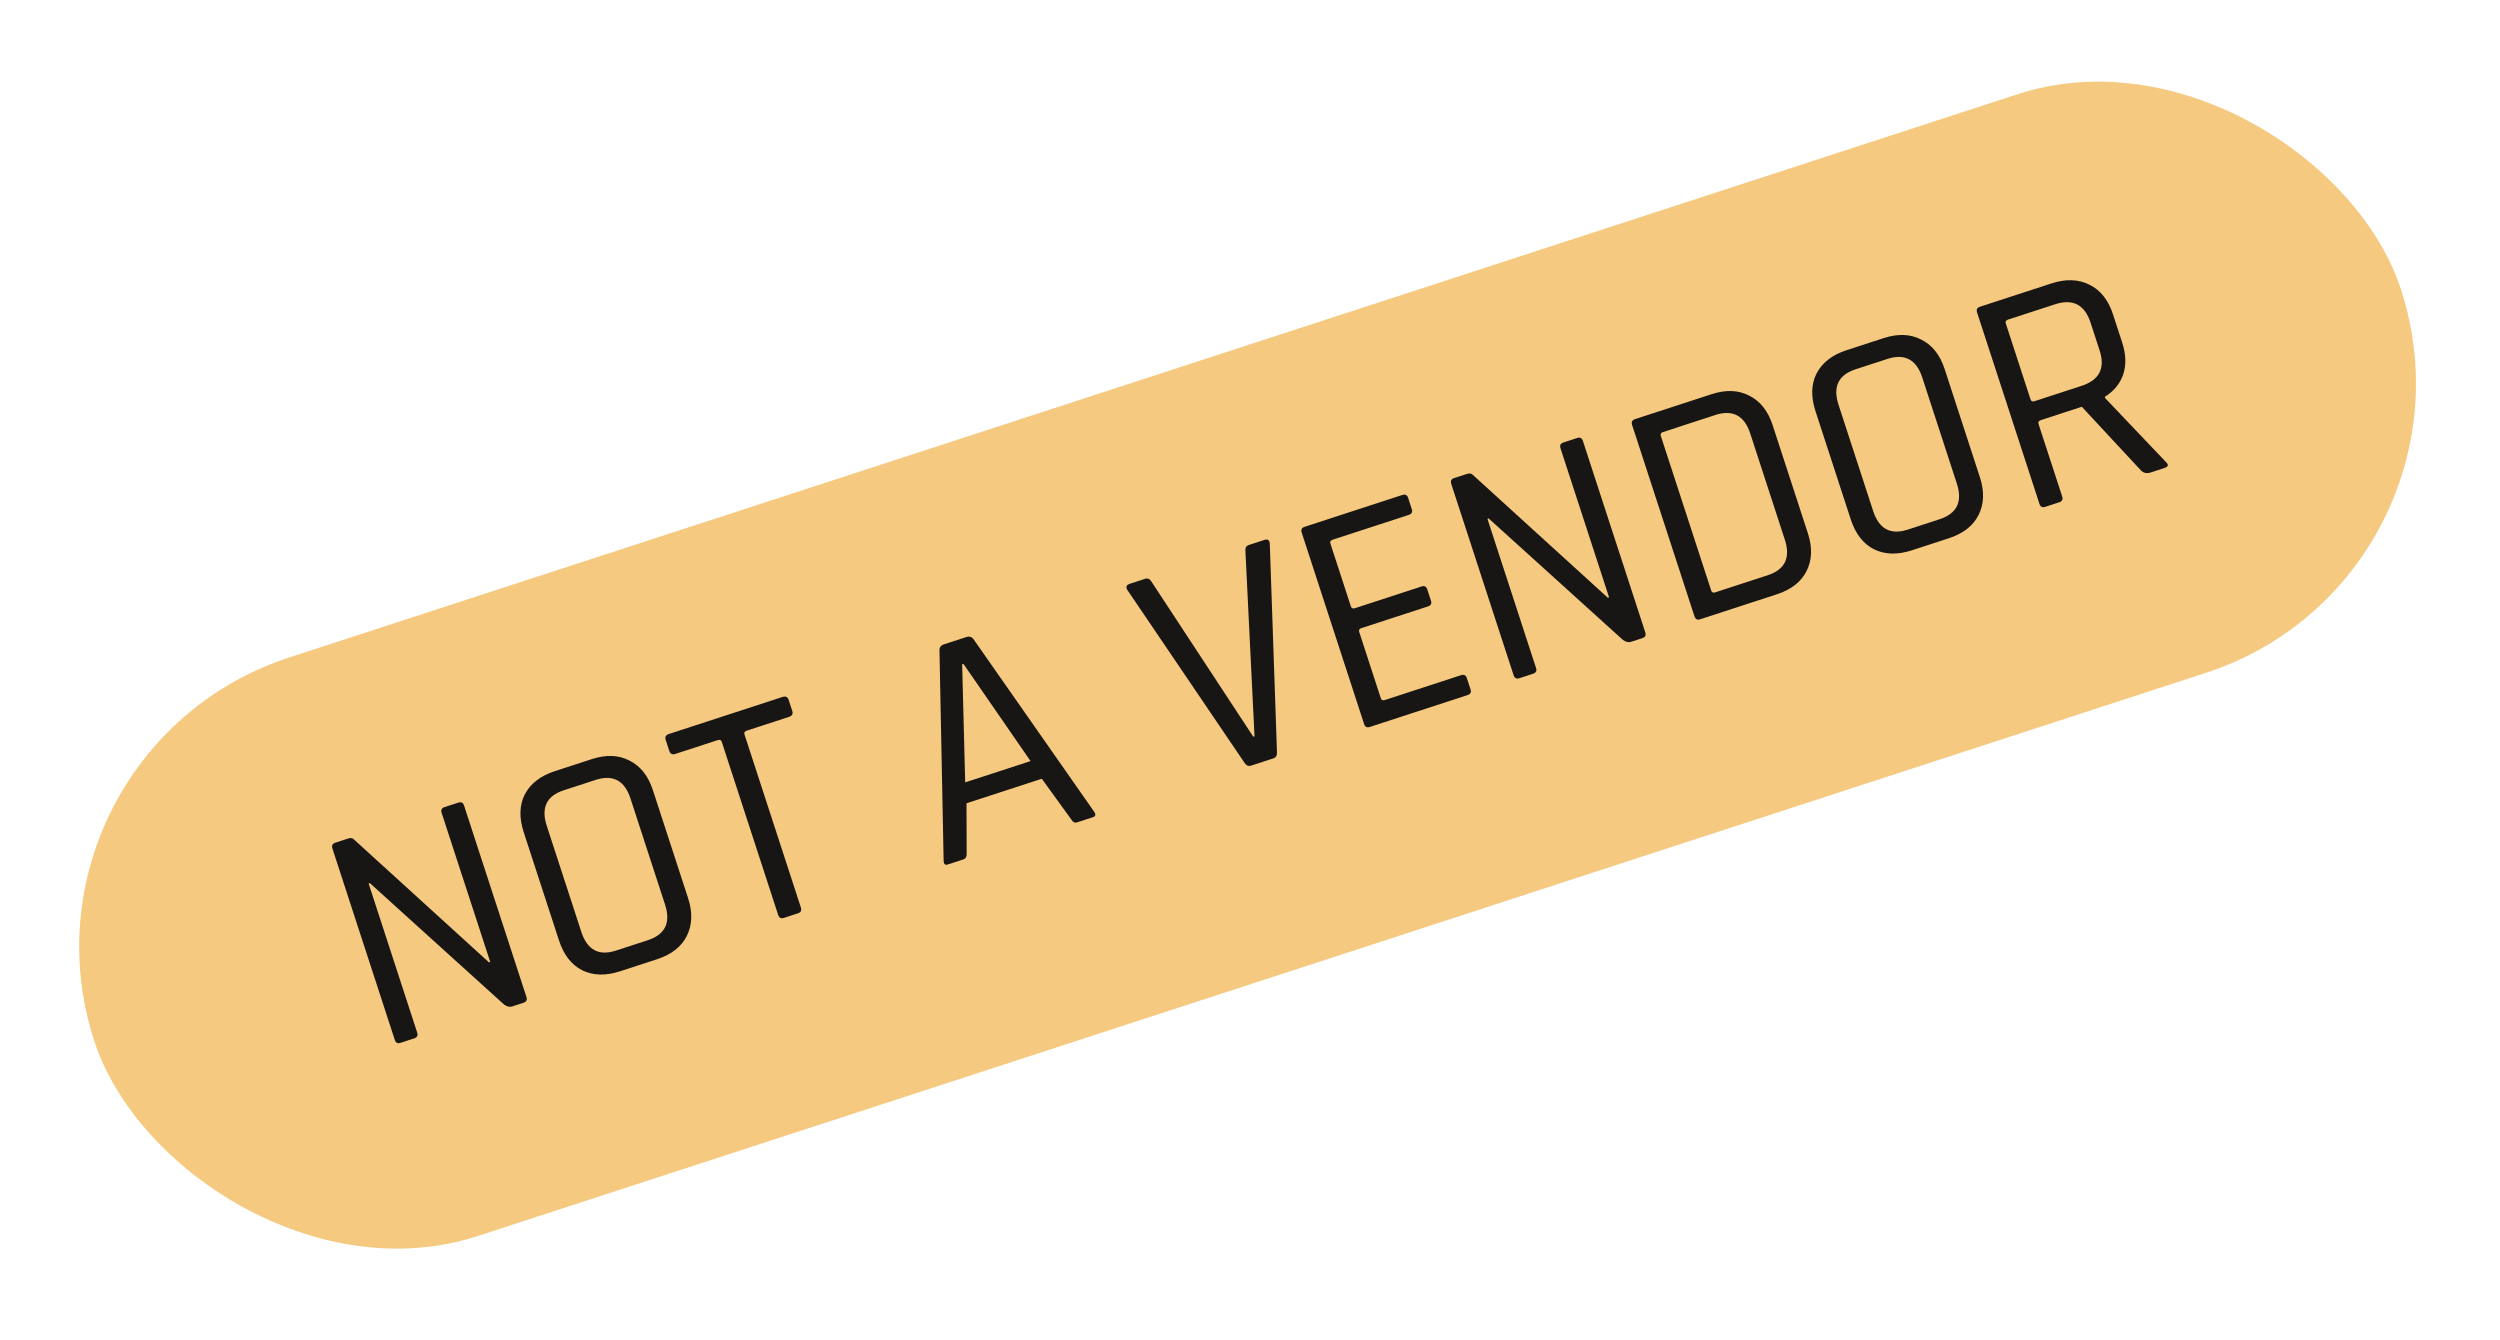 <svg width="194" height="104" viewBox="0 0 194 104" fill="none" xmlns="http://www.w3.org/2000/svg">
<rect y="58.333" width="188.26" height="47.22" rx="23.61" transform="rotate(-18.05 0 58.333)" fill="#F5C980"/>
<path d="M32.146 80.577L31.083 80.923C30.858 80.997 30.708 80.921 30.635 80.695L25.794 65.841C25.721 65.616 25.797 65.466 26.022 65.393L27.012 65.07C27.206 65.007 27.355 65.03 27.462 65.138L37.945 74.679L38.042 74.648L34.272 63.079C34.198 62.853 34.274 62.704 34.5 62.63L35.562 62.284C35.788 62.21 35.937 62.286 36.011 62.512L40.852 77.366C40.925 77.591 40.849 77.741 40.624 77.814L39.73 78.105C39.553 78.163 39.35 78.114 39.12 77.957L28.7 68.528L28.604 68.559L32.374 80.129C32.447 80.354 32.371 80.503 32.146 80.577ZM47.802 73.765L50.265 72.962C51.618 72.521 52.066 71.6 51.609 70.2L48.925 61.964C48.469 60.563 47.564 60.083 46.212 60.523L43.748 61.326C42.412 61.762 41.972 62.68 42.428 64.081L45.112 72.317C45.569 73.718 46.465 74.2 47.802 73.765ZM50.986 74.437L48.112 75.374C47.001 75.736 46.021 75.708 45.173 75.29C44.34 74.866 43.74 74.091 43.373 72.964L40.641 64.583C40.274 63.456 40.302 62.476 40.725 61.643C41.165 60.806 41.94 60.206 43.051 59.843L45.925 58.907C47.036 58.545 48.011 58.583 48.849 59.023C49.697 59.441 50.303 60.205 50.665 61.316L53.396 69.697C53.758 70.808 53.722 71.791 53.288 72.645C52.865 73.478 52.097 74.075 50.986 74.437ZM61.921 70.873L60.834 71.228C60.609 71.301 60.459 71.225 60.386 71L56.01 57.571C55.962 57.426 55.858 57.38 55.697 57.432L52.412 58.503C52.171 58.581 52.013 58.508 51.94 58.282L51.657 57.413C51.583 57.188 51.667 57.035 51.909 56.957L60.724 54.084C60.966 54.005 61.123 54.078 61.197 54.304L61.48 55.173C61.554 55.399 61.47 55.551 61.228 55.63L57.943 56.7C57.782 56.753 57.725 56.851 57.773 56.996L62.149 70.425C62.222 70.65 62.147 70.8 61.921 70.873ZM74.762 66.689L73.555 67.082C73.345 67.15 73.236 67.061 73.227 66.815L72.903 50.489C72.894 50.243 73.01 50.08 73.251 50.001L74.99 49.435C75.232 49.356 75.422 49.419 75.56 49.623L84.917 63.005C85.055 63.21 85.019 63.346 84.81 63.414L83.578 63.816C83.401 63.873 83.251 63.797 83.13 63.588L80.845 60.431L75 62.336L75.014 66.232C75.023 66.479 74.939 66.631 74.762 66.689ZM74.663 51.545L74.899 60.713L79.971 59.06L74.76 51.514L74.663 51.545ZM98.817 58.849L97.102 59.408C96.893 59.477 96.719 59.408 96.581 59.204L87.473 45.767C87.346 45.542 87.412 45.387 87.669 45.303L88.853 44.917C89.062 44.849 89.228 44.92 89.35 45.129L97.254 57.168L97.35 57.137L96.644 42.752C96.618 42.511 96.71 42.356 96.92 42.288L98.127 41.895C98.369 41.816 98.505 41.905 98.535 42.163L99.093 58.385C99.102 58.632 99.01 58.786 98.817 58.849ZM113.885 53.939L106.301 56.41C106.075 56.484 105.926 56.408 105.853 56.183L101.012 41.329C100.938 41.103 101.014 40.954 101.24 40.88L108.824 38.409C109.049 38.335 109.199 38.411 109.272 38.637L109.555 39.506C109.629 39.732 109.553 39.881 109.327 39.955L103.41 41.883C103.249 41.935 103.192 42.034 103.239 42.179L104.829 47.058C104.877 47.203 104.981 47.249 105.142 47.197L110.31 45.512C110.536 45.439 110.685 45.515 110.759 45.74L111.042 46.61C111.116 46.835 111.04 46.984 110.814 47.058L105.645 48.742C105.484 48.795 105.428 48.894 105.475 49.038L107.151 54.183C107.199 54.328 107.303 54.374 107.464 54.322L113.381 52.393C113.606 52.32 113.756 52.396 113.829 52.621L114.113 53.491C114.186 53.716 114.11 53.865 113.885 53.939ZM118.968 52.282L117.905 52.629C117.68 52.702 117.531 52.626 117.457 52.401L112.616 37.547C112.543 37.321 112.619 37.172 112.844 37.099L113.835 36.776C114.028 36.713 114.178 36.735 114.284 36.843L124.768 46.385L124.864 46.353L121.094 34.784C121.021 34.559 121.097 34.409 121.322 34.336L122.385 33.989C122.61 33.916 122.76 33.992 122.833 34.217L127.674 49.071C127.747 49.297 127.671 49.446 127.446 49.52L126.552 49.811C126.375 49.869 126.172 49.819 125.943 49.662L115.522 40.233L115.426 40.265L119.196 51.834C119.27 52.059 119.194 52.209 118.968 52.282ZM133.102 45.966L137.16 44.644C138.512 44.203 138.96 43.282 138.504 41.882L135.82 33.645C135.363 32.245 134.459 31.765 133.106 32.205L129.049 33.528C128.888 33.58 128.831 33.679 128.878 33.824L132.79 45.828C132.837 45.972 132.941 46.019 133.102 45.966ZM131.491 47.827L126.65 32.973C126.577 32.748 126.653 32.599 126.878 32.525L132.82 30.589C133.931 30.227 134.905 30.265 135.743 30.705C136.592 31.123 137.197 31.887 137.559 32.998L140.291 41.379C140.653 42.49 140.617 43.473 140.183 44.327C139.759 45.16 138.992 45.757 137.881 46.119L131.939 48.055C131.714 48.129 131.565 48.053 131.491 47.827ZM148.045 41.097L150.508 40.294C151.861 39.853 152.309 38.932 151.852 37.531L149.168 29.295C148.712 27.895 147.807 27.415 146.455 27.855L143.991 28.658C142.655 29.094 142.215 30.012 142.671 31.413L145.355 39.649C145.812 41.05 146.708 41.532 148.045 41.097ZM151.229 41.769L148.355 42.706C147.244 43.068 146.264 43.039 145.416 42.621C144.583 42.198 143.983 41.423 143.616 40.296L140.884 31.915C140.517 30.788 140.545 29.808 140.968 28.975C141.408 28.137 142.183 27.537 143.294 27.175L146.168 26.239C147.279 25.877 148.254 25.915 149.092 26.355C149.94 26.773 150.546 27.537 150.908 28.648L153.639 37.029C154.001 38.14 153.965 39.123 153.531 39.977C153.108 40.809 152.34 41.407 151.229 41.769ZM159.797 38.977L158.71 39.331C158.485 39.404 158.335 39.328 158.262 39.103L153.421 24.249C153.348 24.024 153.424 23.874 153.649 23.801L159.204 21.99C160.315 21.628 161.298 21.664 162.152 22.099C163 22.517 163.606 23.281 163.968 24.392L164.684 26.59C164.978 27.492 165.005 28.311 164.764 29.049C164.518 29.77 164.04 30.353 163.33 30.798L163.362 30.895L168.076 35.851C168.305 36.062 168.267 36.217 167.961 36.316L166.874 36.67C166.6 36.76 166.362 36.712 166.16 36.529L161.55 31.566L158.362 32.605C158.201 32.657 158.144 32.756 158.191 32.901L160.025 38.528C160.099 38.754 160.023 38.903 159.797 38.977ZM157.882 31.131L161.529 29.943C162.913 29.491 163.38 28.573 162.929 27.189L162.228 25.039C161.772 23.638 160.851 23.163 159.466 23.615L155.819 24.803C155.658 24.856 155.602 24.954 155.649 25.099L157.569 30.993C157.617 31.138 157.721 31.184 157.882 31.131Z" fill="#171614"/>
</svg>
